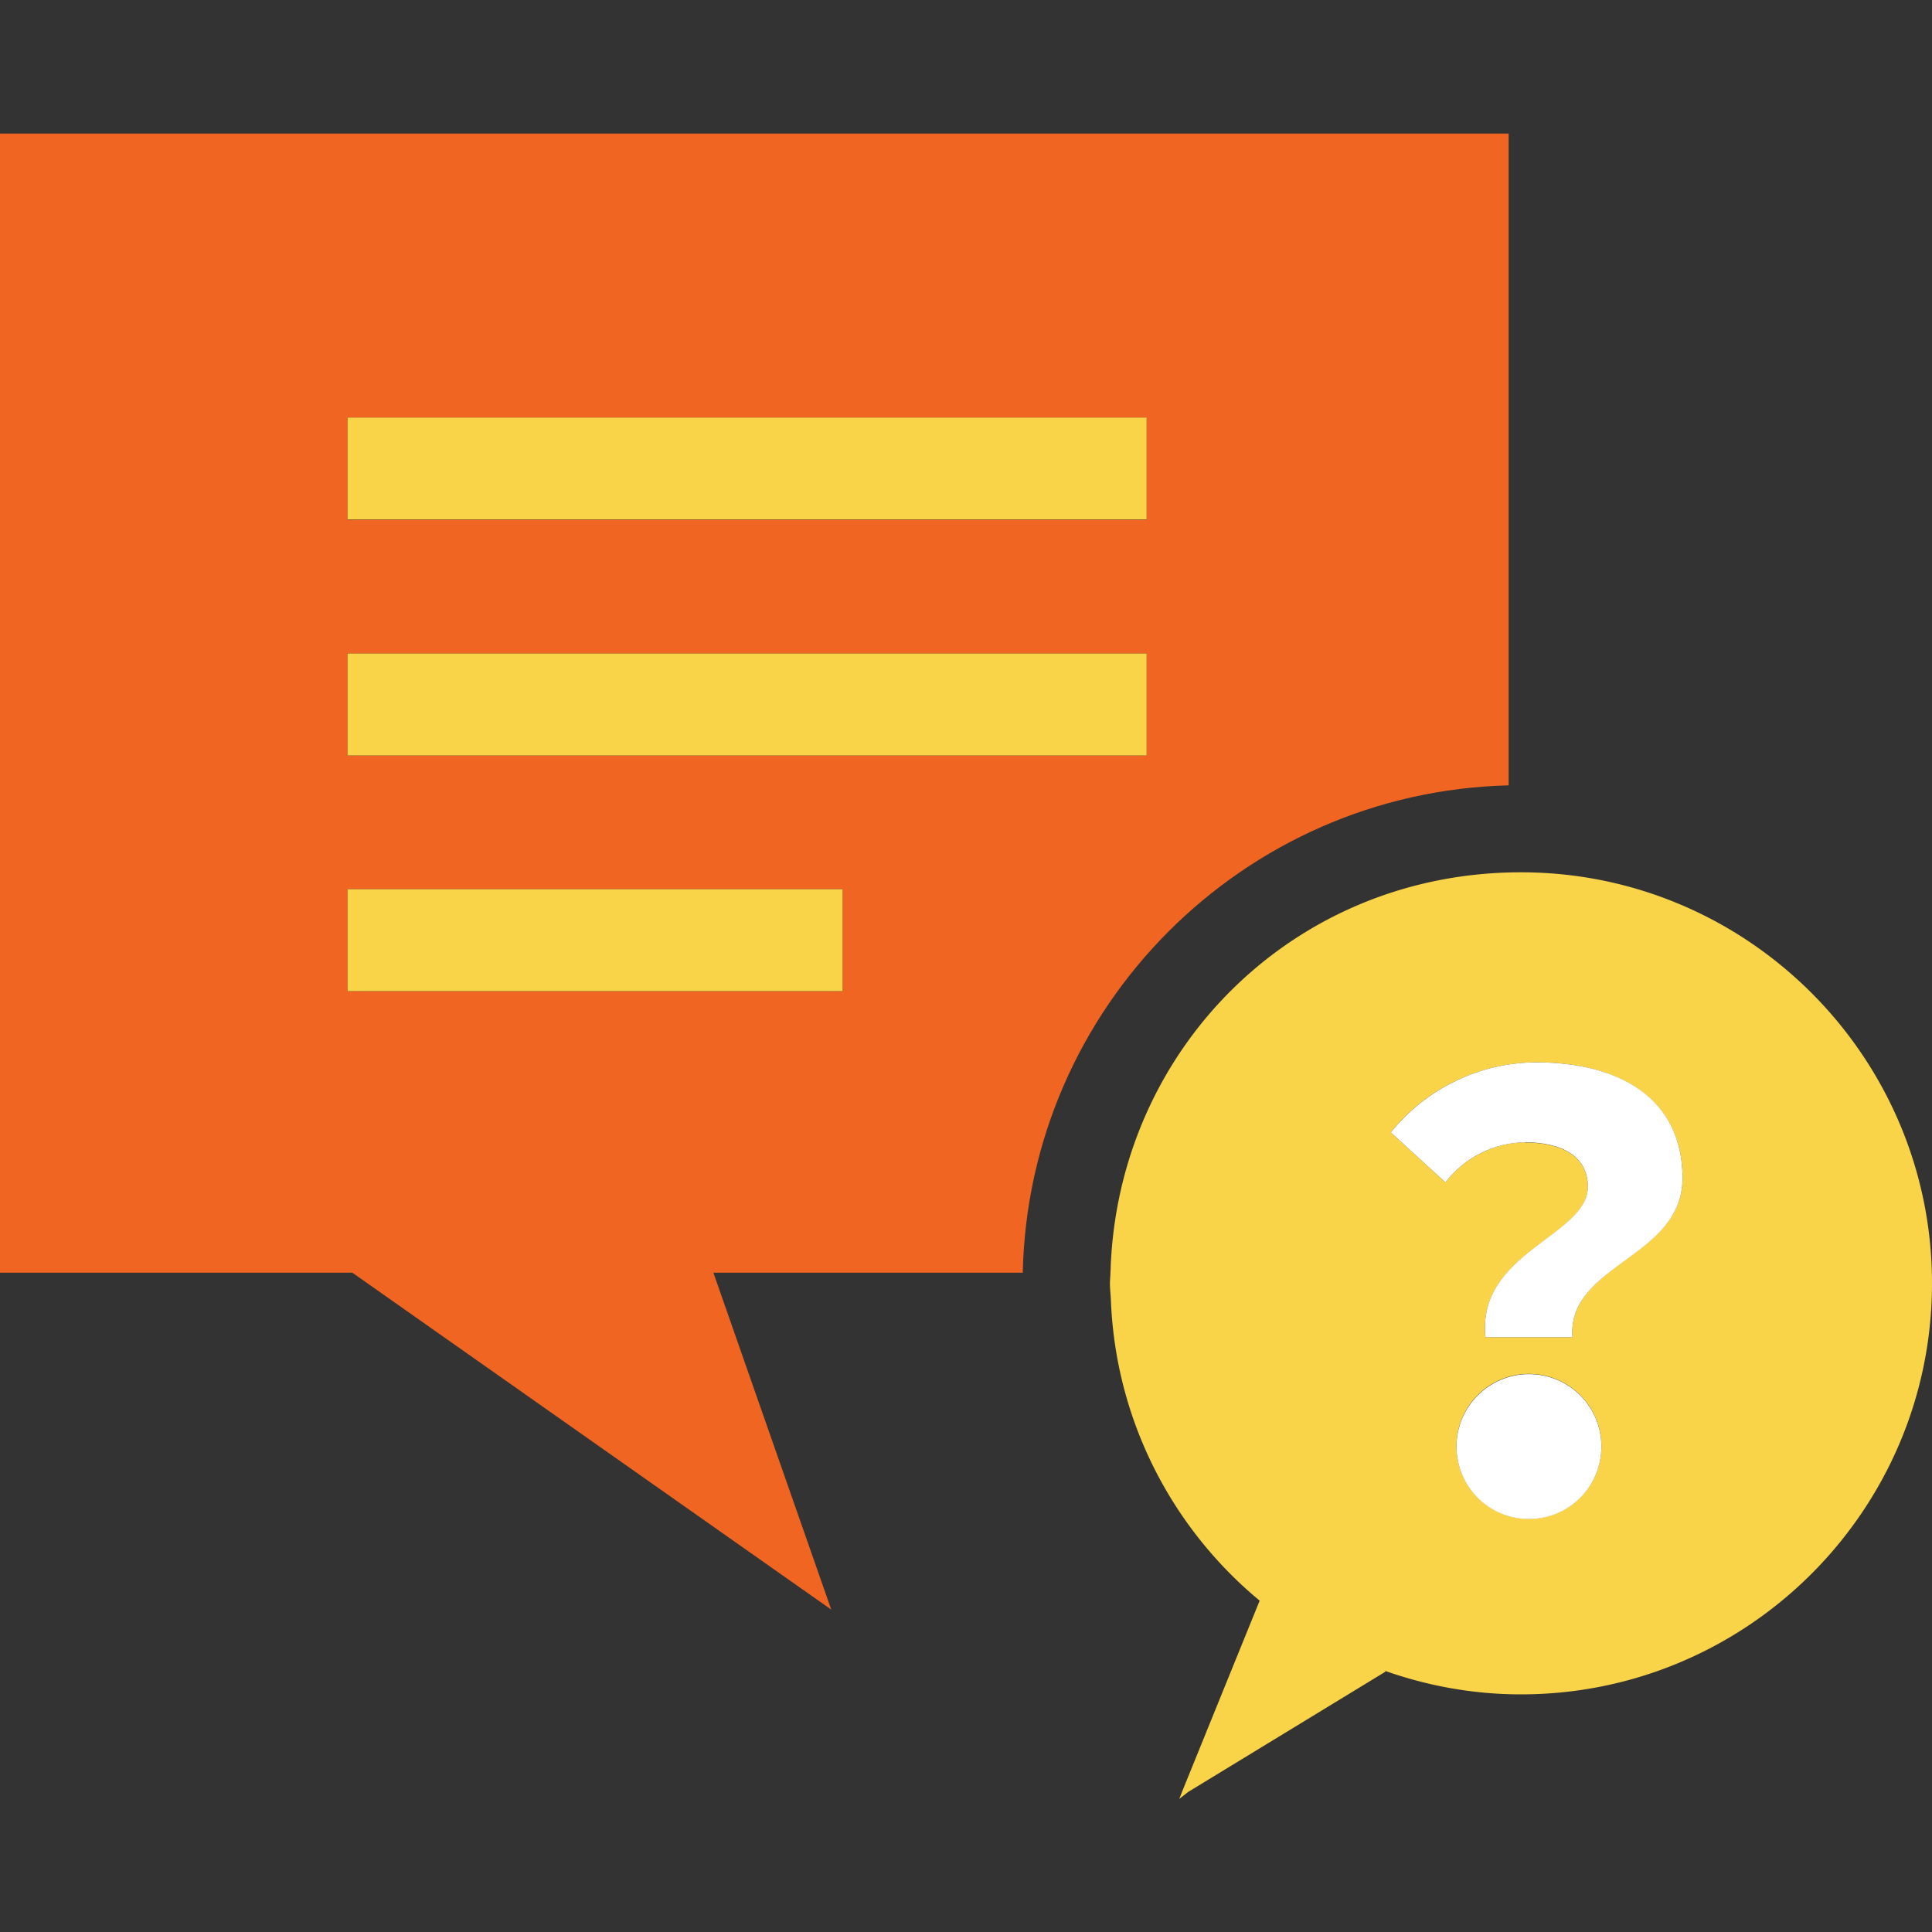 <svg xmlns="http://www.w3.org/2000/svg" viewBox="0 0 80 80">
  <rect x="0" y="0" width="80" height="80" fill="#333333" stroke="none"/>
  <path fill="none" d="M45.98 52.7c0 .15-.02.29-.02.45 0 .23.03.46.04.7 0-.23-.04-.46-.04-.7 0-.15.02-.3.02-.45Z"/>
  <path fill="#f16522" d="M45.99 52.48c0 .07 0 .14-.01.22 0-.07 0-.14.01-.22Z"/>
  <path fill="#f16522" d="M62.47 32.51V5.53H0V52.7h14.59l19.83 13.95-4.88-13.95h12.81c.24-11.01 9.12-19.91 20.12-20.18Zm-48.08 4.31h20.5v4.22h-20.5v-4.22Zm33.09-5.54H14.39v-4.22h33.09v4.22Zm0-9.76H14.39V17.3h33.09v4.22Z"/>
  <path fill="#f9d348" d="M14.39 17.29h33.09v4.22H14.39zm0 9.77h33.09v4.22H14.39zm0 9.76h20.5v4.22h-20.5zm42.97 32.37c1.76.62 3.65.97 5.62.97 9.39 0 17.02-7.64 17.02-17.02s-7.64-17.02-17.02-17.02-16.64 7.28-16.99 16.36c0 .07 0 .14-.01.22 0 .15-.02.29-.02.45 0 .23.03.46.04.7.2 4.99 2.55 9.44 6.16 12.43l-1.41 3.47-1.79 4.41-.13.33.37-.29 4.38-2.67 3.79-2.31Zm5.95-6.3c-1.65 0-3-1.34-3-3s1.34-3 3-3 3 1.34 3 3-1.34 3-3 3Zm-.16-15.59c-1.29.02-2.51.63-3.3 1.66l-2.26-2.07a7.781 7.781 0 0 1 6.04-2.9c3.39 0 6.04 1.5 6.04 4.79s-4.77 3.55-4.56 6.59h-3.6c-.37-3.5 4.24-4.19 4.24-6.22 0-1.27-1.08-1.84-2.6-1.84Z"/>
  <path fill="#fff" d="M61.51 55.37h3.6c-.21-3.04 4.56-3.27 4.56-6.59s-2.65-4.79-6.04-4.79c-2.35 0-4.57 1.08-6.04 2.9l2.26 2.07c.79-1.03 2-1.64 3.3-1.66 1.52 0 2.6.58 2.6 1.84 0 2.03-4.61 2.72-4.24 6.22Zm1.8 1.53c-1.65 0-3 1.34-3 3s1.34 3 3 3 3-1.34 3-3-1.34-3-3-3Z"/>
</svg>